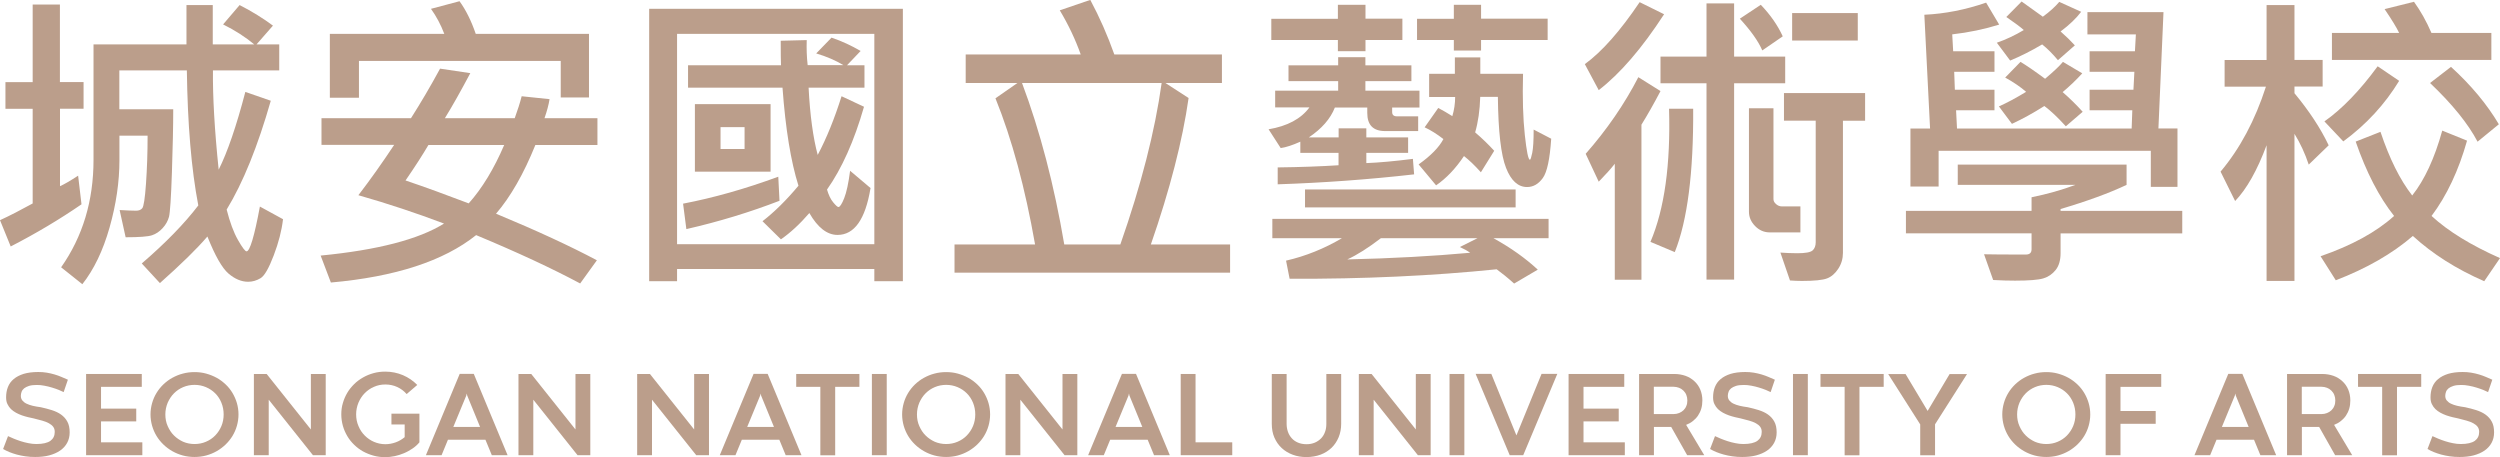 <?xml version="1.0" encoding="UTF-8"?>
<svg id="_레이어_2" data-name="레이어 2" xmlns="http://www.w3.org/2000/svg" viewBox="0 0 266.26 48.7">
  <defs>
    <style>
      .cls-1 {
        fill: #bb9e8b;
      }
    </style>
  </defs>
  <g id="_레이어_1-2" data-name="레이어 1">
    <g>
      <path class="cls-1" d="m8.91,11.58h-2.52v8.25c.45-.2,1.09-.57,1.93-1.12l.36,3.05c-2.31,1.59-4.82,3.09-7.54,4.49l-1.14-2.8c1.01-.46,2.17-1.06,3.48-1.78v-10.08H.58v-2.84h2.9V.48h2.9v8.26h2.52v2.84Zm21.23,11.79c-.14,1.2-.47,2.48-.99,3.84-.52,1.36-.98,2.17-1.4,2.42-.42.25-.86.38-1.32.38-.71,0-1.41-.29-2.09-.87-.68-.58-1.43-1.89-2.25-3.95-1.12,1.31-2.81,2.96-5.06,4.96l-1.93-2.09c2.53-2.18,4.54-4.24,6.02-6.18-.74-3.85-1.14-8.64-1.22-14.38h-7.19v4.14h5.74c0,1.77-.05,4.01-.14,6.72-.09,2.71-.2,4.29-.31,4.73-.12.44-.34.84-.68,1.21-.34.37-.71.62-1.14.76-.42.14-1.36.21-2.8.21l-.64-2.9c.71.04,1.3.07,1.75.07.29,0,.51-.08.66-.26.15-.17.29-1.05.4-2.63.11-1.58.17-3.28.17-5.1h-3v2.61c0,2.31-.35,4.7-1.05,7.17-.7,2.47-1.67,4.48-2.9,6.04l-2.26-1.8c2.3-3.27,3.45-7.08,3.45-11.45V4.73h9.9V.54h2.8v4.19h4.42c-.95-.79-2.05-1.5-3.32-2.13l1.76-2.06c1.34.69,2.52,1.42,3.55,2.19l-1.75,2h2.42v2.77h-7.06c-.03,2.79.17,6.32.61,10.57.93-1.85,1.88-4.61,2.84-8.28l2.71.94c-1.39,4.86-2.95,8.72-4.7,11.59.34,1.34.74,2.42,1.2,3.23.46.81.77,1.22.92,1.22.35,0,.83-1.59,1.42-4.77l2.47,1.35Z"/>
      <path class="cls-1" d="m63.63,15.44h-6.61c-1.25,3.09-2.65,5.53-4.19,7.32,4.36,1.81,7.94,3.47,10.74,4.96l-1.78,2.47c-2.95-1.58-6.64-3.3-11.08-5.15-3.45,2.76-8.61,4.44-15.47,5.05l-1.09-2.87c6.07-.59,10.45-1.73,13.14-3.41-2.96-1.12-6-2.13-9.12-3.02,1.29-1.68,2.56-3.47,3.81-5.36h-7.74v-2.84h9.53c1.03-1.62,2.07-3.38,3.1-5.28l3.22.48c-1.02,1.92-1.92,3.52-2.71,4.8h7.44c.32-.88.57-1.66.74-2.34l2.97.31c-.09.58-.27,1.26-.54,2.03h5.64v2.84Zm-.91-5.06h-3v-3.89h-21.49v3.92h-3.1V3.61h12.19c-.37-.98-.85-1.87-1.42-2.67l3.04-.81c.67.92,1.25,2.08,1.73,3.48h12.06v6.76Zm-9.02,5.06h-8.07c-.63,1.07-1.44,2.33-2.44,3.78,2.1.71,4.34,1.53,6.73,2.44,1.43-1.6,2.69-3.68,3.78-6.22Z"/>
      <path class="cls-1" d="m96.15,29.95h-3.03v-1.3h-21.01v1.3h-2.97V.94h27.02v29.01Zm-3.03-3.94V3.61h-21.01v22.4h21.01Zm-10.09-4.63c-3.16,1.22-6.47,2.23-9.93,3.02l-.35-2.71c3.23-.62,6.61-1.57,10.14-2.87l.13,2.56Zm9.68-1.32c-.55,3.31-1.72,4.96-3.51,4.96-1.11,0-2.11-.78-3-2.33-1.02,1.18-2.03,2.11-3.03,2.8l-1.96-1.93c1.29-1,2.56-2.26,3.83-3.78-.81-2.57-1.38-6.05-1.7-10.44h-10.06v-2.39h9.9c-.02-.43-.03-1.3-.03-2.61l2.77-.07c-.03.91,0,1.8.1,2.67h3.81c-.82-.5-1.79-.92-2.9-1.25l1.63-1.68c1.1.37,2.13.85,3.1,1.42l-1.45,1.52h1.86v2.39h-5.95c.15,2.95.48,5.33.97,7.16.96-1.81,1.8-3.9,2.54-6.25l2.39,1.12c-1.04,3.64-2.36,6.58-3.94,8.82.17.57.38,1.03.66,1.36.28.34.46.5.56.5.15,0,.36-.31.61-.94.25-.63.46-1.6.63-2.92l2.19,1.85Zm-10.64-1.78h-8.06v-7.19h8.06v7.19Zm-2.77-2.41v-2.33h-2.56v2.33h2.56Z"/>
      <path class="cls-1" d="m131.02,29.04h-29.36v-3h8.58c-1.06-6.03-2.46-11.22-4.22-15.57l2.34-1.63h-5.51v-3.04h12.25c-.56-1.58-1.3-3.15-2.23-4.7l3.25-1.11c.99,1.85,1.84,3.78,2.56,5.81h11.46v3.04h-6.02l2.47,1.6c-.65,4.55-1.99,9.75-4.02,15.6h8.44v3Zm-7.29-20.2h-14.88c1.92,5.11,3.42,10.85,4.5,17.2h5.97c2.22-6.34,3.69-12.08,4.4-17.2Z"/>
      <path class="cls-1" d="m151.19,11.45h-2.92v.48c0,.31.17.46.51.46h2.26v1.57h-3.51c-1.28,0-1.91-.64-1.91-1.93v-.58h-3.45c-.47,1.2-1.4,2.26-2.77,3.18h3.17v-.96h2.95v.96h4.45v1.65h-4.45v1.09c1.33-.05,2.99-.2,4.96-.45l.13,1.65c-4.86.55-9.7.9-14.53,1.06v-1.8c2.44-.03,4.6-.11,6.48-.23v-1.32h-4.07v-1.19c-.82.37-1.52.6-2.09.68l-1.29-2c2.01-.34,3.46-1.12,4.35-2.33h-3.65v-1.78h6.71v-1.02h-5.29v-1.68h5.29v-.87h2.9v.87h4.9v1.68h-4.9v1.02h5.76v1.78Zm-1.83-7.19h-3.93v1.19h-2.94v-1.19h-7.09V2h7.09V.51h2.94v1.48h3.93v2.26Zm15.57,21.11h-5.87c1.85,1.02,3.42,2.14,4.72,3.35l-2.52,1.48c-.71-.64-1.34-1.14-1.86-1.52-6.84.7-14.19,1.04-22.05,1.01l-.38-1.93c2.09-.48,4.07-1.28,5.95-2.39h-7.41v-2.06h29.42v2.06Zm-3.51-3.28h-22.43v-1.91h22.43v1.91Zm-4.06,3.28h-10.29c-1.35,1.03-2.54,1.79-3.58,2.26,4.78-.11,9.15-.35,13.09-.71-.31-.22-.68-.42-1.1-.61l1.88-.94Zm7.47-21.11h-7.09v1.12h-2.9v-1.12h-3.92V2h3.92V.51h2.9v1.48h7.09v2.26Zm.38,10.51c-.14,2.17-.44,3.57-.9,4.2-.46.63-1.01.95-1.67.95-.96,0-1.71-.68-2.24-2.04-.54-1.36-.83-3.88-.87-7.56h-1.88c-.04,1.45-.23,2.71-.54,3.78.76.65,1.43,1.3,2.03,1.96l-1.42,2.29c-.66-.74-1.26-1.31-1.8-1.73-.89,1.33-1.88,2.37-2.97,3.12l-1.86-2.23c1.31-.93,2.19-1.84,2.64-2.7-.7-.54-1.37-.96-2-1.25l1.45-2.06c.46.24.96.53,1.5.87.2-.67.3-1.35.3-2.04h-2.77v-2.47h2.74v-1.75h2.71v1.75h4.55c-.07,2.6,0,4.77.19,6.52s.37,2.63.54,2.63c.07,0,.15-.25.25-.73s.15-1.32.15-2.48l1.9.99Z"/>
      <path class="cls-1" d="m177.23,1.52c-2.35,3.62-4.67,6.31-6.96,8.08l-1.48-2.77c1.83-1.33,3.77-3.53,5.84-6.6l2.61,1.29Zm-.38,8.18c-.71,1.35-1.39,2.55-2.03,3.58v16.51h-2.84v-12.35c-.4.52-.97,1.15-1.71,1.91l-1.39-2.97c2.26-2.57,4.13-5.29,5.61-8.16l2.36,1.48Zm3.48,1.88c.04,6.81-.61,11.9-1.96,15.27l-2.59-1.09c1.5-3.52,2.15-8.25,1.98-14.18h2.57Zm9.8-2.71h-5.44v20.91h-2.94V8.87h-4.9v-2.84h4.9V.36h2.94v5.67h5.44v2.84Zm-.26-5l-2.18,1.5c-.41-.96-1.2-2.08-2.39-3.38l2.23-1.48c1.02,1.06,1.8,2.18,2.34,3.36Zm1.88,20.88h-3.27c-.59,0-1.11-.22-1.55-.67-.44-.45-.66-.95-.66-1.53v-11.02h2.61v9.67c0,.2.09.38.28.54.19.16.38.24.59.24h2v2.77Zm6.89-11.89h-2.36v14.08c0,.6-.16,1.16-.49,1.67-.33.51-.73.86-1.2,1.04-.47.18-1.36.27-2.68.27-.42,0-.84-.02-1.27-.05l-1.02-2.97c.59.04,1.19.07,1.8.07.87,0,1.41-.1,1.63-.3s.33-.49.33-.87v-12.95h-3.38v-2.94h8.64v2.94Zm-.78-8.54h-6.99V1.39h6.99v2.94Z"/>
      <path class="cls-1" d="m232.42,24.86h-12.96v2.09c0,.76-.17,1.36-.52,1.8-.35.44-.79.74-1.32.9s-1.54.24-3.01.24c-.68,0-1.46-.02-2.33-.07l-.97-2.74c.77.02,2.25.03,4.45.03.41,0,.61-.19.61-.56v-1.7h-13.38v-2.39h13.38v-1.45c1.67-.34,3.23-.78,4.67-1.32h-12.53v-2.16h17.98v2.16c-1.84.87-4.18,1.73-7.03,2.57v.2h12.96v2.39Zm-.51-4.96h-2.84v-3.84h-22.6v3.81h-3v-6.18h2.09l-.61-12.12c2.19-.1,4.38-.53,6.58-1.29l1.39,2.34c-1.57.49-3.24.84-5,1.04l.1,1.8h4.4v2.19h-4.29l.07,1.91h4.22v2.18h-4.09l.1,1.95h18.6l.07-1.95h-4.55v-2.18h4.67l.1-1.91h-4.77v-2.19h4.83l.1-1.8h-5.16V1.29h8.1l-.54,12.39h2.03v6.22Zm-10.26-18.64c-.53.7-1.26,1.4-2.19,2.09.55.48,1.06.98,1.52,1.48l-1.8,1.58c-.56-.67-1.12-1.23-1.68-1.68-1.17.69-2.3,1.26-3.41,1.72l-1.42-1.9c.98-.34,1.93-.79,2.87-1.35-.31-.29-.93-.75-1.86-1.39l1.63-1.65,2.26,1.62c.74-.54,1.32-1.07,1.75-1.58l2.34,1.06Zm.17,10.64l-1.8,1.55c-.85-.93-1.61-1.66-2.29-2.16-1.18.75-2.33,1.38-3.45,1.9l-1.39-1.86c.81-.35,1.78-.87,2.9-1.55-.57-.5-1.31-1.01-2.23-1.52l1.63-1.67c.59.35,1.47.95,2.62,1.8.92-.78,1.56-1.38,1.9-1.8l2.06,1.22c-.65.71-1.35,1.38-2.09,2,.76.66,1.47,1.36,2.13,2.09Z"/>
      <path class="cls-1" d="m248.02,15.47l-2.13,2.06c-.4-1.19-.9-2.28-1.52-3.28v15.67h-2.97v-14.45c-1,2.68-2.12,4.66-3.35,5.94l-1.55-3.13c2.07-2.46,3.68-5.48,4.83-9.05h-4.4v-2.84h4.47V.54h2.97v5.84h3v2.84h-3v.71c1.56,1.88,2.78,3.73,3.64,5.54Zm18.24,12.02l-1.68,2.46c-2.96-1.29-5.49-2.89-7.6-4.82-2.19,1.89-4.93,3.46-8.21,4.72l-1.62-2.56c3.33-1.15,5.94-2.58,7.83-4.29-1.59-2.01-2.96-4.65-4.09-7.92l2.64-1.04c.96,2.86,2.08,5.12,3.38,6.78,1.31-1.65,2.38-3.95,3.2-6.91l2.64,1.07c-.9,3.19-2.16,5.86-3.78,8.02,1.77,1.63,4.2,3.12,7.29,4.49Zm-10.74-18.88c-1.52,2.5-3.5,4.65-5.95,6.45l-2.01-2.13c1.89-1.33,3.78-3.29,5.67-5.87l2.29,1.55Zm9.83-2.23h-16.99v-2.87h7.16c-.27-.57-.79-1.42-1.55-2.54l3.13-.78c.7.97,1.32,2.07,1.86,3.32h6.38v2.87Zm.78,6.86l-2.26,1.85c-1.01-1.92-2.7-4.01-5.06-6.25l2.23-1.72c2.14,1.95,3.84,3.99,5.1,6.12Z"/>
    </g>
    <g>
      <path class="cls-1" d="m.88,46.46c.17.08.36.17.59.26.23.09.48.19.74.27.26.08.54.16.82.21.28.06.57.09.85.09.68,0,1.18-.12,1.49-.34.31-.23.46-.54.46-.95,0-.21-.05-.39-.16-.54-.11-.15-.26-.27-.46-.38-.2-.11-.43-.2-.71-.28-.28-.08-.58-.16-.92-.24-.18-.04-.38-.08-.59-.13-.22-.05-.43-.12-.65-.19-.22-.08-.43-.17-.63-.28-.2-.11-.38-.24-.54-.39-.16-.16-.28-.33-.38-.54-.1-.2-.14-.44-.14-.71,0-.39.06-.76.19-1.09.13-.33.33-.62.61-.85.28-.24.63-.42,1.06-.56.43-.13.95-.2,1.56-.2.32,0,.62.02.91.07.29.05.57.11.83.19.27.08.52.17.75.27.24.1.46.19.67.29l-.45,1.32c-.12-.06-.29-.14-.51-.23-.22-.09-.46-.17-.72-.25-.26-.08-.54-.15-.82-.2-.28-.06-.56-.08-.81-.08-.33,0-.61.03-.83.1-.22.07-.39.16-.52.26-.13.11-.22.23-.27.37-.05.14-.08.28-.08.43,0,.19.05.35.16.49.11.13.25.25.44.34.19.09.41.17.67.23s.54.11.85.15c.41.09.8.19,1.18.31.37.12.7.27.98.47s.51.45.67.75c.17.3.25.69.25,1.15,0,.42-.09.79-.27,1.12-.18.33-.43.6-.75.82-.32.22-.71.39-1.16.51-.45.12-.95.17-1.49.17-.36,0-.71-.02-1.04-.07s-.64-.11-.93-.19c-.29-.08-.55-.17-.8-.27-.24-.1-.46-.21-.65-.32l.52-1.36Z"/>
      <path class="cls-1" d="m9.17,39.83h5.93v1.37h-4.34v2.32h3.75v1.36h-3.75v2.23h4.4v1.37h-5.99v-8.65Z"/>
      <path class="cls-1" d="m16.03,44.14c0-.42.06-.82.17-1.21.11-.39.27-.75.47-1.08.2-.33.45-.64.73-.91.29-.27.6-.51.95-.7s.72-.35,1.12-.45c.4-.11.81-.16,1.25-.16s.84.05,1.24.16c.4.11.77.26,1.12.45s.66.43.95.7c.29.27.53.58.73.91.2.34.36.7.47,1.08s.17.79.17,1.21-.06.82-.17,1.21-.27.75-.47,1.08c-.2.33-.45.64-.73.91s-.6.51-.95.71-.72.35-1.12.46c-.4.11-.82.16-1.24.16s-.85-.05-1.25-.16c-.4-.11-.77-.26-1.12-.46s-.66-.43-.95-.71-.53-.58-.73-.91c-.2-.33-.36-.7-.47-1.08-.11-.39-.17-.79-.17-1.21Zm1.58,0c0,.45.08.86.25,1.24s.38.72.67,1c.28.28.61.5.98.67.38.16.78.24,1.21.24s.84-.08,1.21-.24c.38-.16.71-.38.99-.67s.5-.62.66-1,.24-.8.24-1.24-.08-.86-.24-1.25c-.16-.39-.38-.72-.66-1-.28-.28-.61-.5-.99-.66-.38-.16-.78-.24-1.21-.24s-.83.08-1.21.24c-.38.16-.7.38-.98.66-.28.28-.5.62-.67,1-.16.39-.25.8-.25,1.25Z"/>
      <path class="cls-1" d="m34.69,48.48h-1.36l-4.71-5.91v5.91h-1.58v-8.65h1.36l4.71,5.91v-5.91h1.58v8.65Z"/>
      <path class="cls-1" d="m41.69,44.06h2.98v3.05h-.01.01c-.22.26-.46.48-.75.67s-.58.36-.9.49c-.32.13-.64.24-.98.31-.34.07-.68.11-1.01.11-.43,0-.85-.05-1.24-.16-.4-.11-.77-.26-1.12-.45s-.66-.43-.95-.71-.53-.58-.73-.92c-.2-.34-.36-.7-.47-1.09-.11-.39-.17-.8-.17-1.23s.05-.82.17-1.21c.11-.39.27-.75.47-1.09.2-.34.45-.64.73-.92.28-.28.6-.51.95-.71s.72-.35,1.12-.46.81-.16,1.24-.16c.67,0,1.3.13,1.89.38.58.25,1.09.6,1.52,1.04l-1.13.97c-.28-.32-.61-.57-1-.75-.39-.18-.81-.27-1.27-.27-.43,0-.83.08-1.21.25-.38.16-.7.39-.98.67s-.5.62-.67,1.01c-.16.39-.25.8-.25,1.25s.08.86.25,1.25c.16.39.38.72.67,1.01s.61.51.98.67c.38.16.78.25,1.21.25.38,0,.75-.07,1.11-.2.36-.13.67-.32.95-.55v-1.35h-1.41v-1.16Z"/>
      <path class="cls-1" d="m51.7,46.83h-3.99l-.68,1.65h-1.67l3.6-8.66h1.5l3.6,8.66h-1.68l-.68-1.65Zm-3.43-1.36h2.86l-1.37-3.34-.05-.22h0l-.05.22-1.38,3.34Z"/>
      <path class="cls-1" d="m62.87,48.48h-1.36l-4.71-5.91v5.91h-1.58v-8.65h1.36l4.71,5.91v-5.91h1.58v8.65Z"/>
      <path class="cls-1" d="m75.51,48.48h-1.36l-4.71-5.91v5.91h-1.58v-8.65h1.36l4.71,5.91v-5.91h1.58v8.65Z"/>
      <path class="cls-1" d="m83,46.83h-3.99l-.68,1.65h-1.67l3.6-8.66h1.5l3.6,8.66h-1.68l-.68-1.65Zm-3.43-1.36h2.86l-1.37-3.34-.05-.22h0l-.05.22-1.38,3.34Z"/>
      <path class="cls-1" d="m87.37,41.2h-2.57v-1.37h6.73v1.37h-2.58v7.29h-1.58v-7.29Z"/>
      <path class="cls-1" d="m92.86,39.83h1.58v8.65h-1.58v-8.65Z"/>
      <path class="cls-1" d="m96.08,44.14c0-.42.06-.82.17-1.21.11-.39.27-.75.47-1.08.2-.33.45-.64.73-.91.29-.27.6-.51.95-.7s.72-.35,1.12-.45c.4-.11.81-.16,1.25-.16s.84.05,1.24.16c.4.11.77.26,1.12.45s.66.43.95.7c.29.27.53.58.73.91.2.34.36.7.47,1.08s.17.79.17,1.21-.06.82-.17,1.21-.27.75-.47,1.08c-.2.33-.45.64-.73.91s-.6.51-.95.71-.72.35-1.12.46c-.4.11-.82.16-1.24.16s-.85-.05-1.25-.16c-.4-.11-.77-.26-1.12-.46s-.66-.43-.95-.71-.53-.58-.73-.91c-.2-.33-.36-.7-.47-1.08-.11-.39-.17-.79-.17-1.21Zm1.58,0c0,.45.08.86.25,1.24s.38.72.67,1c.28.28.61.5.98.67.38.16.78.24,1.21.24s.84-.08,1.21-.24c.38-.16.71-.38.99-.67s.5-.62.66-1,.24-.8.24-1.24-.08-.86-.24-1.25c-.16-.39-.38-.72-.66-1-.28-.28-.61-.5-.99-.66-.38-.16-.78-.24-1.21-.24s-.83.08-1.21.24c-.38.16-.7.38-.98.66-.28.28-.5.62-.67,1-.16.39-.25.8-.25,1.25Z"/>
      <path class="cls-1" d="m114.74,48.48h-1.36l-4.71-5.91v5.91h-1.58v-8.65h1.36l4.71,5.91v-5.91h1.58v8.65Z"/>
      <path class="cls-1" d="m122.23,46.83h-3.99l-.68,1.65h-1.67l3.6-8.66h1.5l3.6,8.66h-1.68l-.68-1.65Zm-3.43-1.36h2.86l-1.37-3.34-.05-.22h0l-.05.22-1.38,3.34Z"/>
      <path class="cls-1" d="m125.75,39.83h1.58v7.28h3.91v1.37h-5.49v-8.65Z"/>
      <path class="cls-1" d="m141.26,39.83h1.58v5.31c0,.52-.09.99-.27,1.43-.18.43-.43.81-.75,1.12-.33.31-.71.56-1.17.73s-.96.26-1.51.26c-.52,0-1.01-.08-1.46-.25-.45-.17-.84-.4-1.17-.71-.33-.3-.59-.68-.78-1.11s-.28-.93-.28-1.47v-5.31h1.58v5.31c0,.31.05.59.14.85.09.26.23.49.41.69s.4.35.66.46c.26.11.57.17.91.17s.63-.06.89-.17.48-.27.67-.46c.18-.19.32-.42.41-.68.1-.26.14-.55.14-.85v-5.32Z"/>
      <path class="cls-1" d="m152.37,48.48h-1.36l-4.71-5.91v5.91h-1.58v-8.65h1.36l4.71,5.91v-5.91h1.58v8.65Z"/>
      <path class="cls-1" d="m154.38,39.83h1.58v8.65h-1.58v-8.65Z"/>
      <path class="cls-1" d="m164.19,39.82h1.67l-3.63,8.66h-1.44l-3.63-8.66h1.67l2.67,6.54h.01l2.67-6.54Z"/>
      <path class="cls-1" d="m167.06,39.83h5.93v1.37h-4.34v2.32h3.75v1.36h-3.75v2.23h4.4v1.37h-5.99v-8.65Z"/>
      <path class="cls-1" d="m177.98,45.47h-1.83v3.01h-1.58v-8.65h3.74c.44,0,.84.07,1.21.2s.68.33.95.58c.27.25.48.55.62.89s.22.73.22,1.15c0,.31-.04.61-.12.88-.08.27-.2.52-.35.74s-.33.41-.55.58c-.21.17-.45.3-.71.4l1.93,3.23h-1.82l-1.7-3.01Zm.27-1.37c.21,0,.4-.04.58-.11.18-.07.33-.17.46-.29.13-.12.24-.28.31-.46.08-.18.11-.38.11-.59s-.04-.41-.11-.59-.18-.33-.31-.46c-.13-.13-.29-.23-.47-.3-.18-.07-.38-.11-.59-.11h-2.09v2.91h2.1Z"/>
      <path class="cls-1" d="m182.68,46.46c.17.08.36.17.59.26.23.09.48.19.74.27.26.08.54.16.82.21.28.06.57.09.85.09.68,0,1.18-.12,1.49-.34.31-.23.46-.54.46-.95,0-.21-.05-.39-.16-.54-.11-.15-.26-.27-.46-.38-.2-.11-.43-.2-.71-.28-.28-.08-.58-.16-.92-.24-.18-.04-.38-.08-.59-.13-.22-.05-.43-.12-.65-.19-.22-.08-.43-.17-.63-.28-.2-.11-.38-.24-.54-.39-.16-.16-.28-.33-.38-.54-.1-.2-.14-.44-.14-.71,0-.39.06-.76.19-1.09.13-.33.33-.62.61-.85.28-.24.63-.42,1.06-.56.43-.13.95-.2,1.56-.2.32,0,.62.02.91.07.29.05.57.11.83.19.27.08.52.17.75.27.24.1.46.19.67.29l-.45,1.32c-.12-.06-.29-.14-.51-.23-.22-.09-.46-.17-.72-.25-.26-.08-.54-.15-.82-.2-.28-.06-.56-.08-.81-.08-.33,0-.61.03-.83.1-.22.07-.39.16-.52.26-.13.11-.22.23-.27.37-.05.14-.08.28-.08.43,0,.19.05.35.16.49.11.13.25.25.44.34.19.09.41.17.67.23s.54.11.85.15c.41.09.8.19,1.18.31.37.12.7.27.98.47s.51.45.67.75c.17.3.25.69.25,1.15,0,.42-.09.79-.27,1.12-.18.33-.43.6-.75.82-.32.22-.71.39-1.16.51-.45.12-.95.17-1.49.17-.36,0-.71-.02-1.04-.07s-.64-.11-.93-.19c-.29-.08-.55-.17-.8-.27-.24-.1-.46-.21-.65-.32l.52-1.36Z"/>
      <path class="cls-1" d="m190.96,39.83h1.58v8.65h-1.58v-8.65Z"/>
      <path class="cls-1" d="m196.46,41.2h-2.57v-1.37h6.73v1.37h-2.58v7.29h-1.58v-7.29Z"/>
      <path class="cls-1" d="m209.5,39.83l-3.41,5.36v3.3h-1.58v-3.29l-3.41-5.36h1.85l2.34,3.91h.02l2.33-3.91h1.86Z"/>
      <path class="cls-1" d="m213.25,44.14c0-.42.06-.82.17-1.21.11-.39.27-.75.47-1.08.2-.33.45-.64.73-.91.29-.27.6-.51.95-.7s.72-.35,1.12-.45c.4-.11.81-.16,1.25-.16s.84.05,1.24.16c.4.11.77.26,1.12.45s.66.43.95.7c.29.27.53.58.73.91.2.34.36.7.47,1.08s.17.79.17,1.21-.06.82-.17,1.21-.27.75-.47,1.08c-.2.33-.45.64-.73.91s-.6.51-.95.71-.72.35-1.12.46c-.4.11-.82.16-1.24.16s-.85-.05-1.25-.16c-.4-.11-.77-.26-1.12-.46s-.66-.43-.95-.71-.53-.58-.73-.91c-.2-.33-.36-.7-.47-1.08-.11-.39-.17-.79-.17-1.21Zm1.58,0c0,.45.08.86.25,1.24s.38.72.67,1c.28.28.61.5.98.67.38.16.78.24,1.21.24s.84-.08,1.21-.24c.38-.16.71-.38.99-.67s.5-.62.66-1,.24-.8.24-1.24-.08-.86-.24-1.25c-.16-.39-.38-.72-.66-1-.28-.28-.61-.5-.99-.66-.38-.16-.78-.24-1.21-.24s-.83.08-1.21.24c-.38.16-.7.38-.98.66-.28.28-.5.62-.67,1-.16.39-.25.8-.25,1.25Z"/>
      <path class="cls-1" d="m224.25,39.83h5.93v1.37h-4.34v2.57h3.75v1.37h-3.75v3.34h-1.58v-8.65Z"/>
      <path class="cls-1" d="m240.06,46.83h-3.99l-.68,1.65h-1.67l3.6-8.66h1.5l3.6,8.66h-1.68l-.68-1.65Zm-3.43-1.36h2.86l-1.37-3.34-.05-.22h0l-.05.22-1.38,3.34Z"/>
      <path class="cls-1" d="m246.99,45.47h-1.83v3.01h-1.58v-8.65h3.74c.44,0,.84.07,1.21.2s.68.33.95.58c.27.25.48.55.62.89s.22.73.22,1.15c0,.31-.04.61-.12.88-.08.27-.2.52-.35.74s-.33.41-.55.58c-.21.17-.45.3-.71.4l1.93,3.23h-1.82l-1.7-3.01Zm.27-1.37c.21,0,.4-.04.58-.11.18-.07.33-.17.46-.29.13-.12.24-.28.31-.46.08-.18.11-.38.11-.59s-.04-.41-.11-.59-.18-.33-.31-.46c-.13-.13-.29-.23-.47-.3-.18-.07-.38-.11-.59-.11h-2.09v2.91h2.1Z"/>
      <path class="cls-1" d="m253.71,41.2h-2.57v-1.37h6.73v1.37h-2.58v7.29h-1.58v-7.29Z"/>
      <path class="cls-1" d="m259.09,46.46c.17.08.36.17.59.26.23.09.48.19.74.27.26.08.54.16.82.21.28.06.57.09.85.09.68,0,1.18-.12,1.49-.34.31-.23.46-.54.46-.95,0-.21-.05-.39-.16-.54-.11-.15-.26-.27-.46-.38-.2-.11-.43-.2-.71-.28-.28-.08-.58-.16-.92-.24-.18-.04-.38-.08-.59-.13-.22-.05-.43-.12-.65-.19-.22-.08-.43-.17-.63-.28-.2-.11-.38-.24-.54-.39-.16-.16-.28-.33-.38-.54-.1-.2-.14-.44-.14-.71,0-.39.06-.76.19-1.09.13-.33.33-.62.61-.85.28-.24.63-.42,1.06-.56.43-.13.95-.2,1.56-.2.32,0,.62.02.91.07.29.05.57.11.83.19.27.08.52.17.75.27.24.1.46.19.67.29l-.45,1.32c-.12-.06-.29-.14-.51-.23-.22-.09-.46-.17-.72-.25-.26-.08-.54-.15-.82-.2-.28-.06-.56-.08-.81-.08-.33,0-.61.03-.83.1-.22.07-.39.16-.52.26-.13.11-.22.23-.27.37-.05.14-.08.28-.08.43,0,.19.05.35.16.49.11.13.25.25.44.34.19.09.41.17.67.23s.54.11.85.15c.41.09.8.19,1.18.31.37.12.7.27.98.47s.51.45.67.75c.17.3.25.69.25,1.15,0,.42-.09.79-.27,1.12-.18.33-.43.6-.75.82-.32.22-.71.39-1.16.51-.45.12-.95.17-1.49.17-.36,0-.71-.02-1.04-.07s-.64-.11-.93-.19c-.29-.08-.55-.17-.8-.27-.24-.1-.46-.21-.65-.32l.52-1.36Z"/>
    </g>
  </g>
</svg>